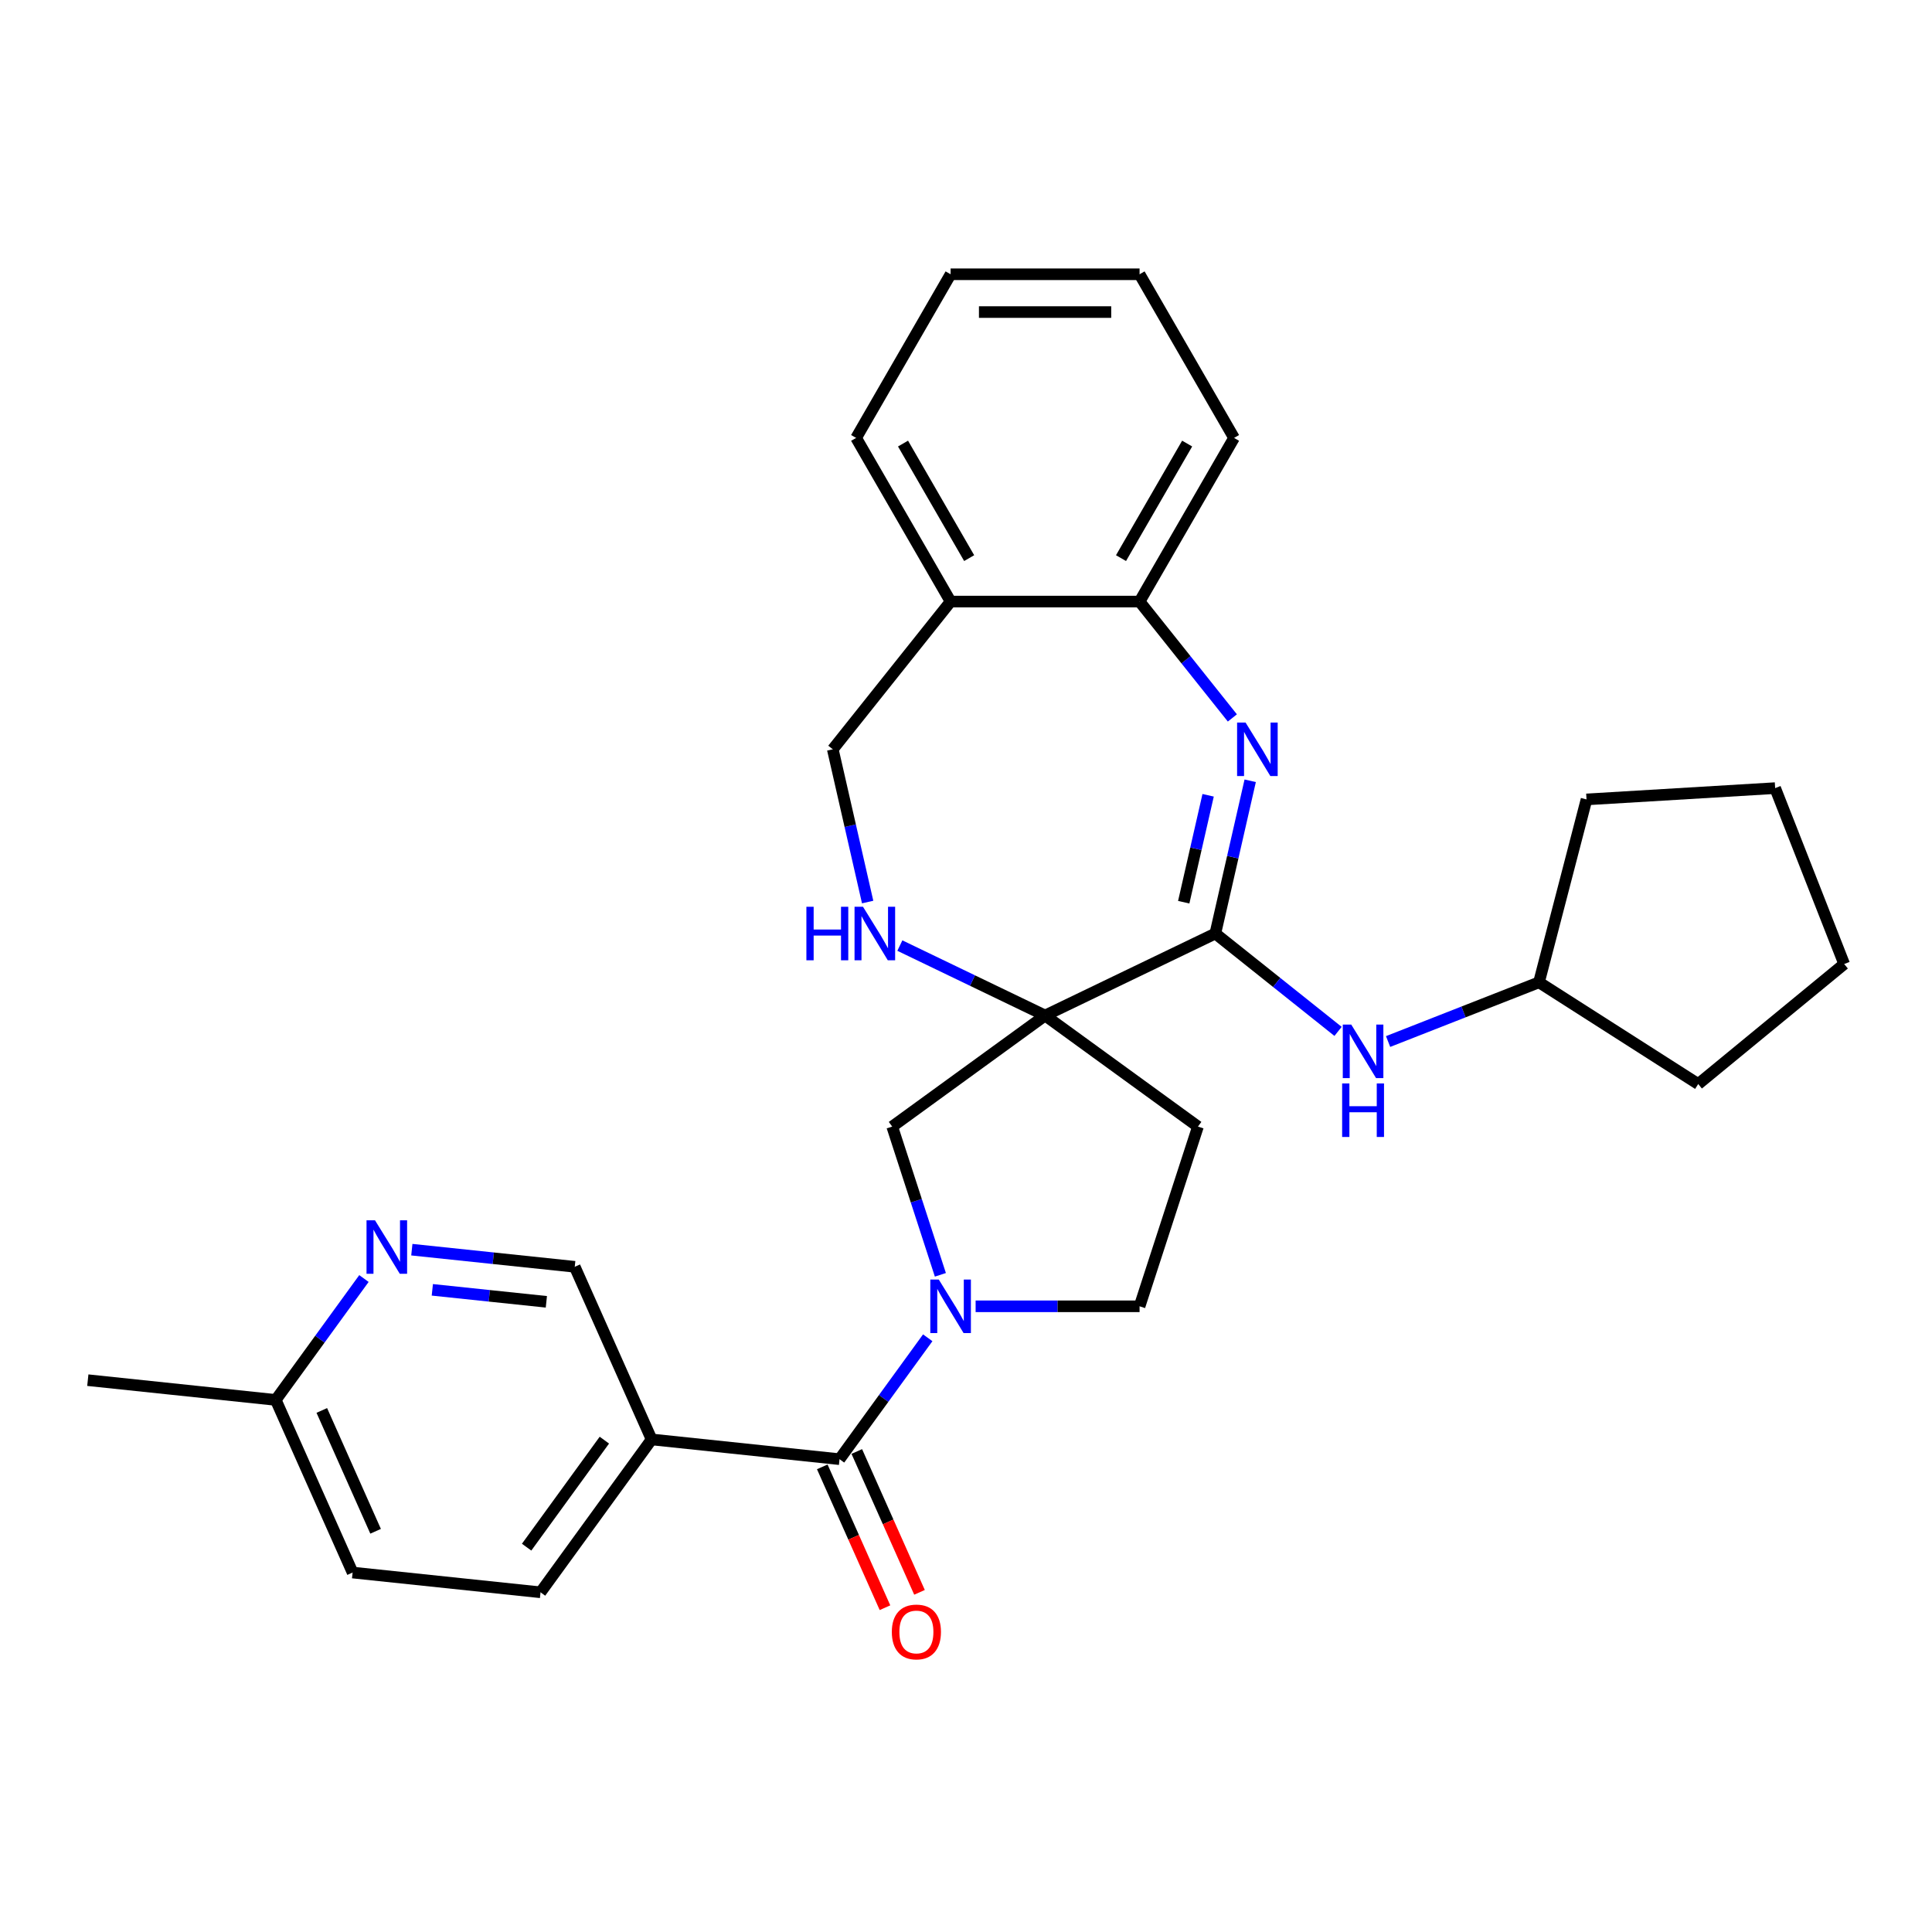 <?xml version='1.0' encoding='iso-8859-1'?>
<svg version='1.1' baseProfile='full'
              xmlns='http://www.w3.org/2000/svg'
                      xmlns:rdkit='http://www.rdkit.org/xml'
                      xmlns:xlink='http://www.w3.org/1999/xlink'
                  xml:space='preserve'
width='1000px' height='1000px' viewBox='0 0 1000 1000'>
<!-- END OF HEADER -->
<rect style='opacity:1.0;fill:#FFFFFF;stroke:none' width='1000' height='1000' x='0' y='0'> </rect>
<path class='bond-0' d='M 540.935,525.63 L 629.057,483.193' style='fill:none;fill-rule:evenodd;stroke:#000000;stroke-width:6px;stroke-linecap:butt;stroke-linejoin:miter;stroke-opacity:1' />
<path class='bond-4' d='M 540.935,525.63 L 503.35,507.53' style='fill:none;fill-rule:evenodd;stroke:#000000;stroke-width:6px;stroke-linecap:butt;stroke-linejoin:miter;stroke-opacity:1' />
<path class='bond-4' d='M 503.35,507.53 L 465.764,489.43' style='fill:none;fill-rule:evenodd;stroke:#0000FF;stroke-width:6px;stroke-linecap:butt;stroke-linejoin:miter;stroke-opacity:1' />
<path class='bond-5' d='M 540.935,525.63 L 461.807,583.12' style='fill:none;fill-rule:evenodd;stroke:#000000;stroke-width:6px;stroke-linecap:butt;stroke-linejoin:miter;stroke-opacity:1' />
<path class='bond-9' d='M 540.935,525.63 L 620.063,583.12' style='fill:none;fill-rule:evenodd;stroke:#000000;stroke-width:6px;stroke-linecap:butt;stroke-linejoin:miter;stroke-opacity:1' />
<path class='bond-1' d='M 629.057,483.193 L 638.08,443.663' style='fill:none;fill-rule:evenodd;stroke:#000000;stroke-width:6px;stroke-linecap:butt;stroke-linejoin:miter;stroke-opacity:1' />
<path class='bond-1' d='M 638.08,443.663 L 647.102,404.133' style='fill:none;fill-rule:evenodd;stroke:#0000FF;stroke-width:6px;stroke-linecap:butt;stroke-linejoin:miter;stroke-opacity:1' />
<path class='bond-1' d='M 612.693,466.981 L 619.009,439.31' style='fill:none;fill-rule:evenodd;stroke:#000000;stroke-width:6px;stroke-linecap:butt;stroke-linejoin:miter;stroke-opacity:1' />
<path class='bond-1' d='M 619.009,439.31 L 625.324,411.639' style='fill:none;fill-rule:evenodd;stroke:#0000FF;stroke-width:6px;stroke-linecap:butt;stroke-linejoin:miter;stroke-opacity:1' />
<path class='bond-8' d='M 629.057,483.193 L 660.817,508.521' style='fill:none;fill-rule:evenodd;stroke:#000000;stroke-width:6px;stroke-linecap:butt;stroke-linejoin:miter;stroke-opacity:1' />
<path class='bond-8' d='M 660.817,508.521 L 692.576,533.848' style='fill:none;fill-rule:evenodd;stroke:#0000FF;stroke-width:6px;stroke-linecap:butt;stroke-linejoin:miter;stroke-opacity:1' />
<path class='bond-7' d='M 637.872,371.6 L 613.855,341.484' style='fill:none;fill-rule:evenodd;stroke:#0000FF;stroke-width:6px;stroke-linecap:butt;stroke-linejoin:miter;stroke-opacity:1' />
<path class='bond-7' d='M 613.855,341.484 L 589.839,311.369' style='fill:none;fill-rule:evenodd;stroke:#000000;stroke-width:6px;stroke-linecap:butt;stroke-linejoin:miter;stroke-opacity:1' />
<path class='bond-2' d='M 486.737,659.846 L 474.272,621.483' style='fill:none;fill-rule:evenodd;stroke:#0000FF;stroke-width:6px;stroke-linecap:butt;stroke-linejoin:miter;stroke-opacity:1' />
<path class='bond-2' d='M 474.272,621.483 L 461.807,583.12' style='fill:none;fill-rule:evenodd;stroke:#000000;stroke-width:6px;stroke-linecap:butt;stroke-linejoin:miter;stroke-opacity:1' />
<path class='bond-3' d='M 480.193,692.436 L 457.367,723.852' style='fill:none;fill-rule:evenodd;stroke:#0000FF;stroke-width:6px;stroke-linecap:butt;stroke-linejoin:miter;stroke-opacity:1' />
<path class='bond-3' d='M 457.367,723.852 L 434.542,755.269' style='fill:none;fill-rule:evenodd;stroke:#000000;stroke-width:6px;stroke-linecap:butt;stroke-linejoin:miter;stroke-opacity:1' />
<path class='bond-29' d='M 504.981,676.141 L 547.41,676.141' style='fill:none;fill-rule:evenodd;stroke:#0000FF;stroke-width:6px;stroke-linecap:butt;stroke-linejoin:miter;stroke-opacity:1' />
<path class='bond-29' d='M 547.41,676.141 L 589.839,676.141' style='fill:none;fill-rule:evenodd;stroke:#000000;stroke-width:6px;stroke-linecap:butt;stroke-linejoin:miter;stroke-opacity:1' />
<path class='bond-6' d='M 434.542,755.269 L 337.27,745.045' style='fill:none;fill-rule:evenodd;stroke:#000000;stroke-width:6px;stroke-linecap:butt;stroke-linejoin:miter;stroke-opacity:1' />
<path class='bond-15' d='M 425.607,759.247 L 441.835,795.697' style='fill:none;fill-rule:evenodd;stroke:#000000;stroke-width:6px;stroke-linecap:butt;stroke-linejoin:miter;stroke-opacity:1' />
<path class='bond-15' d='M 441.835,795.697 L 458.064,832.148' style='fill:none;fill-rule:evenodd;stroke:#FF0000;stroke-width:6px;stroke-linecap:butt;stroke-linejoin:miter;stroke-opacity:1' />
<path class='bond-15' d='M 443.477,751.291 L 459.706,787.741' style='fill:none;fill-rule:evenodd;stroke:#000000;stroke-width:6px;stroke-linecap:butt;stroke-linejoin:miter;stroke-opacity:1' />
<path class='bond-15' d='M 459.706,787.741 L 475.934,824.191' style='fill:none;fill-rule:evenodd;stroke:#FF0000;stroke-width:6px;stroke-linecap:butt;stroke-linejoin:miter;stroke-opacity:1' />
<path class='bond-13' d='M 449.095,466.899 L 440.072,427.368' style='fill:none;fill-rule:evenodd;stroke:#0000FF;stroke-width:6px;stroke-linecap:butt;stroke-linejoin:miter;stroke-opacity:1' />
<path class='bond-13' d='M 440.072,427.368 L 431.05,387.838' style='fill:none;fill-rule:evenodd;stroke:#000000;stroke-width:6px;stroke-linecap:butt;stroke-linejoin:miter;stroke-opacity:1' />
<path class='bond-14' d='M 337.27,745.045 L 297.488,655.694' style='fill:none;fill-rule:evenodd;stroke:#000000;stroke-width:6px;stroke-linecap:butt;stroke-linejoin:miter;stroke-opacity:1' />
<path class='bond-16' d='M 337.27,745.045 L 279.78,824.173' style='fill:none;fill-rule:evenodd;stroke:#000000;stroke-width:6px;stroke-linecap:butt;stroke-linejoin:miter;stroke-opacity:1' />
<path class='bond-16' d='M 312.821,745.416 L 272.578,800.806' style='fill:none;fill-rule:evenodd;stroke:#000000;stroke-width:6px;stroke-linecap:butt;stroke-linejoin:miter;stroke-opacity:1' />
<path class='bond-20' d='M 589.839,311.369 L 638.743,226.665' style='fill:none;fill-rule:evenodd;stroke:#000000;stroke-width:6px;stroke-linecap:butt;stroke-linejoin:miter;stroke-opacity:1' />
<path class='bond-20' d='M 580.234,288.883 L 614.467,229.59' style='fill:none;fill-rule:evenodd;stroke:#000000;stroke-width:6px;stroke-linecap:butt;stroke-linejoin:miter;stroke-opacity:1' />
<path class='bond-30' d='M 589.839,311.369 L 492.032,311.369' style='fill:none;fill-rule:evenodd;stroke:#000000;stroke-width:6px;stroke-linecap:butt;stroke-linejoin:miter;stroke-opacity:1' />
<path class='bond-18' d='M 718.476,539.093 L 757.524,523.768' style='fill:none;fill-rule:evenodd;stroke:#0000FF;stroke-width:6px;stroke-linecap:butt;stroke-linejoin:miter;stroke-opacity:1' />
<path class='bond-18' d='M 757.524,523.768 L 796.573,508.442' style='fill:none;fill-rule:evenodd;stroke:#000000;stroke-width:6px;stroke-linecap:butt;stroke-linejoin:miter;stroke-opacity:1' />
<path class='bond-12' d='M 620.063,583.12 L 589.839,676.141' style='fill:none;fill-rule:evenodd;stroke:#000000;stroke-width:6px;stroke-linecap:butt;stroke-linejoin:miter;stroke-opacity:1' />
<path class='bond-10' d='M 213.166,646.831 L 255.327,651.262' style='fill:none;fill-rule:evenodd;stroke:#0000FF;stroke-width:6px;stroke-linecap:butt;stroke-linejoin:miter;stroke-opacity:1' />
<path class='bond-10' d='M 255.327,651.262 L 297.488,655.694' style='fill:none;fill-rule:evenodd;stroke:#000000;stroke-width:6px;stroke-linecap:butt;stroke-linejoin:miter;stroke-opacity:1' />
<path class='bond-10' d='M 223.77,667.615 L 253.282,670.717' style='fill:none;fill-rule:evenodd;stroke:#0000FF;stroke-width:6px;stroke-linecap:butt;stroke-linejoin:miter;stroke-opacity:1' />
<path class='bond-10' d='M 253.282,670.717 L 282.795,673.819' style='fill:none;fill-rule:evenodd;stroke:#000000;stroke-width:6px;stroke-linecap:butt;stroke-linejoin:miter;stroke-opacity:1' />
<path class='bond-33' d='M 188.377,661.765 L 165.552,693.181' style='fill:none;fill-rule:evenodd;stroke:#0000FF;stroke-width:6px;stroke-linecap:butt;stroke-linejoin:miter;stroke-opacity:1' />
<path class='bond-33' d='M 165.552,693.181 L 142.726,724.598' style='fill:none;fill-rule:evenodd;stroke:#000000;stroke-width:6px;stroke-linecap:butt;stroke-linejoin:miter;stroke-opacity:1' />
<path class='bond-11' d='M 492.032,311.369 L 431.05,387.838' style='fill:none;fill-rule:evenodd;stroke:#000000;stroke-width:6px;stroke-linecap:butt;stroke-linejoin:miter;stroke-opacity:1' />
<path class='bond-21' d='M 492.032,311.369 L 443.128,226.665' style='fill:none;fill-rule:evenodd;stroke:#000000;stroke-width:6px;stroke-linecap:butt;stroke-linejoin:miter;stroke-opacity:1' />
<path class='bond-21' d='M 501.637,288.883 L 467.404,229.59' style='fill:none;fill-rule:evenodd;stroke:#000000;stroke-width:6px;stroke-linecap:butt;stroke-linejoin:miter;stroke-opacity:1' />
<path class='bond-19' d='M 279.78,824.173 L 182.508,813.95' style='fill:none;fill-rule:evenodd;stroke:#000000;stroke-width:6px;stroke-linecap:butt;stroke-linejoin:miter;stroke-opacity:1' />
<path class='bond-17' d='M 142.726,724.598 L 182.508,813.95' style='fill:none;fill-rule:evenodd;stroke:#000000;stroke-width:6px;stroke-linecap:butt;stroke-linejoin:miter;stroke-opacity:1' />
<path class='bond-17' d='M 166.564,730.044 L 194.411,792.59' style='fill:none;fill-rule:evenodd;stroke:#000000;stroke-width:6px;stroke-linecap:butt;stroke-linejoin:miter;stroke-opacity:1' />
<path class='bond-22' d='M 142.726,724.598 L 45.455,714.374' style='fill:none;fill-rule:evenodd;stroke:#000000;stroke-width:6px;stroke-linecap:butt;stroke-linejoin:miter;stroke-opacity:1' />
<path class='bond-23' d='M 796.573,508.442 L 821.18,413.781' style='fill:none;fill-rule:evenodd;stroke:#000000;stroke-width:6px;stroke-linecap:butt;stroke-linejoin:miter;stroke-opacity:1' />
<path class='bond-24' d='M 796.573,508.442 L 878.997,561.097' style='fill:none;fill-rule:evenodd;stroke:#000000;stroke-width:6px;stroke-linecap:butt;stroke-linejoin:miter;stroke-opacity:1' />
<path class='bond-26' d='M 638.743,226.665 L 589.839,141.961' style='fill:none;fill-rule:evenodd;stroke:#000000;stroke-width:6px;stroke-linecap:butt;stroke-linejoin:miter;stroke-opacity:1' />
<path class='bond-25' d='M 443.128,226.665 L 492.032,141.961' style='fill:none;fill-rule:evenodd;stroke:#000000;stroke-width:6px;stroke-linecap:butt;stroke-linejoin:miter;stroke-opacity:1' />
<path class='bond-28' d='M 821.18,413.781 L 918.812,407.931' style='fill:none;fill-rule:evenodd;stroke:#000000;stroke-width:6px;stroke-linecap:butt;stroke-linejoin:miter;stroke-opacity:1' />
<path class='bond-27' d='M 878.997,561.097 L 954.545,498.978' style='fill:none;fill-rule:evenodd;stroke:#000000;stroke-width:6px;stroke-linecap:butt;stroke-linejoin:miter;stroke-opacity:1' />
<path class='bond-32' d='M 492.032,141.961 L 589.839,141.961' style='fill:none;fill-rule:evenodd;stroke:#000000;stroke-width:6px;stroke-linecap:butt;stroke-linejoin:miter;stroke-opacity:1' />
<path class='bond-32' d='M 506.703,161.523 L 575.168,161.523' style='fill:none;fill-rule:evenodd;stroke:#000000;stroke-width:6px;stroke-linecap:butt;stroke-linejoin:miter;stroke-opacity:1' />
<path class='bond-31' d='M 954.545,498.978 L 918.812,407.931' style='fill:none;fill-rule:evenodd;stroke:#000000;stroke-width:6px;stroke-linecap:butt;stroke-linejoin:miter;stroke-opacity:1' />
<path  class='atom-2' d='M 644.699 373.988
L 653.775 388.66
Q 654.675 390.107, 656.122 392.728
Q 657.57 395.35, 657.648 395.506
L 657.648 373.988
L 661.326 373.988
L 661.326 401.688
L 657.531 401.688
L 647.789 385.647
Q 646.655 383.769, 645.442 381.617
Q 644.268 379.466, 643.916 378.801
L 643.916 401.688
L 640.317 401.688
L 640.317 373.988
L 644.699 373.988
' fill='#0000FF'/>
<path  class='atom-3' d='M 485.909 662.291
L 494.985 676.963
Q 495.885 678.41, 497.333 681.031
Q 498.78 683.653, 498.859 683.809
L 498.859 662.291
L 502.536 662.291
L 502.536 689.99
L 498.741 689.99
L 489 673.95
Q 487.865 672.072, 486.652 669.92
Q 485.479 667.769, 485.126 667.104
L 485.126 689.99
L 481.527 689.99
L 481.527 662.291
L 485.909 662.291
' fill='#0000FF'/>
<path  class='atom-5' d='M 417.388 469.344
L 421.144 469.344
L 421.144 481.12
L 435.306 481.12
L 435.306 469.344
L 439.062 469.344
L 439.062 497.043
L 435.306 497.043
L 435.306 484.25
L 421.144 484.25
L 421.144 497.043
L 417.388 497.043
L 417.388 469.344
' fill='#0000FF'/>
<path  class='atom-5' d='M 446.691 469.344
L 455.768 484.015
Q 456.667 485.462, 458.115 488.084
Q 459.563 490.705, 459.641 490.861
L 459.641 469.344
L 463.318 469.344
L 463.318 497.043
L 459.523 497.043
L 449.782 481.002
Q 448.647 479.125, 447.434 476.973
Q 446.261 474.821, 445.909 474.156
L 445.909 497.043
L 442.309 497.043
L 442.309 469.344
L 446.691 469.344
' fill='#0000FF'/>
<path  class='atom-9' d='M 699.403 530.326
L 708.48 544.997
Q 709.38 546.445, 710.827 549.066
Q 712.275 551.687, 712.353 551.844
L 712.353 530.326
L 716.031 530.326
L 716.031 558.025
L 712.236 558.025
L 702.494 541.985
Q 701.36 540.107, 700.147 537.955
Q 698.973 535.803, 698.621 535.138
L 698.621 558.025
L 695.022 558.025
L 695.022 530.326
L 699.403 530.326
' fill='#0000FF'/>
<path  class='atom-9' d='M 694.689 560.795
L 698.445 560.795
L 698.445 572.571
L 712.607 572.571
L 712.607 560.795
L 716.363 560.795
L 716.363 588.494
L 712.607 588.494
L 712.607 575.701
L 698.445 575.701
L 698.445 588.494
L 694.689 588.494
L 694.689 560.795
' fill='#0000FF'/>
<path  class='atom-11' d='M 194.093 631.62
L 203.17 646.291
Q 204.07 647.739, 205.517 650.36
Q 206.965 652.982, 207.043 653.138
L 207.043 631.62
L 210.721 631.62
L 210.721 659.319
L 206.926 659.319
L 197.184 643.279
Q 196.05 641.401, 194.837 639.249
Q 193.663 637.098, 193.311 636.432
L 193.311 659.319
L 189.712 659.319
L 189.712 631.62
L 194.093 631.62
' fill='#0000FF'/>
<path  class='atom-16' d='M 461.609 844.699
Q 461.609 838.048, 464.895 834.331
Q 468.181 830.615, 474.324 830.615
Q 480.466 830.615, 483.752 834.331
Q 487.039 838.048, 487.039 844.699
Q 487.039 851.428, 483.713 855.262
Q 480.388 859.057, 474.324 859.057
Q 468.221 859.057, 464.895 855.262
Q 461.609 851.467, 461.609 844.699
M 474.324 855.927
Q 478.549 855.927, 480.818 853.11
Q 483.126 850.254, 483.126 844.699
Q 483.126 839.261, 480.818 836.522
Q 478.549 833.744, 474.324 833.744
Q 470.098 833.744, 467.79 836.483
Q 465.521 839.222, 465.521 844.699
Q 465.521 850.293, 467.79 853.11
Q 470.098 855.927, 474.324 855.927
' fill='#FF0000'/>
</svg>
